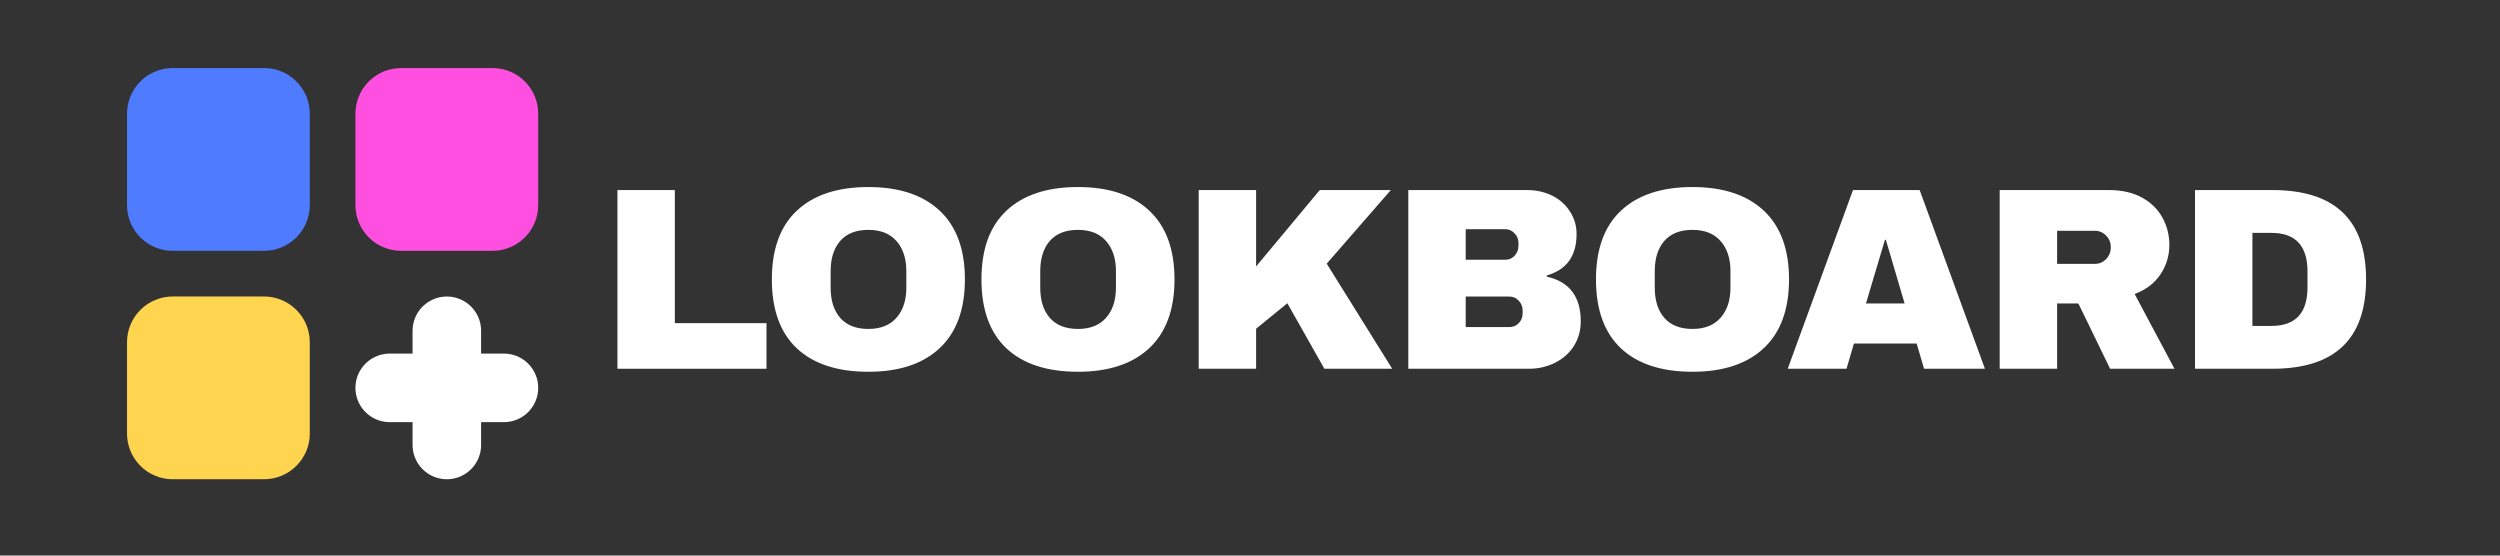 <svg xmlns="http://www.w3.org/2000/svg" xmlns:xlink="http://www.w3.org/1999/xlink" width="225" zoomAndPan="magnify" viewBox="0 0 168.75 37.5" height="50" preserveAspectRatio="xMidYMid meet" version="1.2"><rect x="0" y="0" width="168.75" height="37.5" fill="#333333" stroke="none"/><defs/><g id="c5ffb3dd1b"><path style=" stroke:none;fill-rule:nonzero;fill:#4f7cff;fill-opacity:1;" d="M 11.656 4.594 L 17.824 4.594 C 18.234 4.594 18.629 4.672 19.004 4.828 C 19.383 4.984 19.715 5.207 20.004 5.496 C 20.293 5.785 20.516 6.121 20.676 6.496 C 20.832 6.875 20.91 7.27 20.91 7.68 L 20.91 13.848 C 20.91 14.254 20.832 14.648 20.676 15.027 C 20.516 15.402 20.293 15.738 20.004 16.027 C 19.715 16.316 19.383 16.539 19.004 16.695 C 18.629 16.852 18.234 16.93 17.824 16.93 L 11.656 16.93 C 11.25 16.93 10.855 16.852 10.477 16.695 C 10.098 16.539 9.766 16.316 9.477 16.027 C 9.188 15.738 8.965 15.402 8.809 15.027 C 8.652 14.648 8.574 14.254 8.574 13.848 L 8.574 7.68 C 8.574 7.27 8.652 6.875 8.809 6.496 C 8.965 6.121 9.188 5.785 9.477 5.496 C 9.766 5.207 10.098 4.984 10.477 4.828 C 10.855 4.672 11.25 4.594 11.656 4.594 Z M 11.656 4.594 "/><path style=" stroke:none;fill-rule:nonzero;fill:#ff4fe1;fill-opacity:1;" d="M 27.078 4.594 L 33.246 4.594 C 33.652 4.594 34.047 4.672 34.426 4.828 C 34.801 4.984 35.137 5.207 35.426 5.496 C 35.715 5.785 35.938 6.121 36.094 6.496 C 36.25 6.875 36.328 7.27 36.328 7.68 L 36.328 13.848 C 36.328 14.254 36.25 14.648 36.094 15.027 C 35.938 15.402 35.715 15.738 35.426 16.027 C 35.137 16.316 34.801 16.539 34.426 16.695 C 34.047 16.852 33.652 16.93 33.246 16.93 L 27.078 16.93 C 26.668 16.93 26.273 16.852 25.895 16.695 C 25.52 16.539 25.184 16.316 24.895 16.027 C 24.605 15.738 24.383 15.402 24.227 15.027 C 24.07 14.648 23.992 14.254 23.992 13.848 L 23.992 7.68 C 23.992 7.27 24.07 6.875 24.227 6.496 C 24.383 6.121 24.605 5.785 24.895 5.496 C 25.184 5.207 25.52 4.984 25.895 4.828 C 26.273 4.672 26.668 4.594 27.078 4.594 Z M 27.078 4.594 "/><path style=" stroke:none;fill-rule:nonzero;fill:#ffd54f;fill-opacity:1;" d="M 11.656 20.012 L 17.824 20.012 C 18.234 20.012 18.629 20.094 19.004 20.25 C 19.383 20.406 19.715 20.629 20.004 20.918 C 20.293 21.207 20.516 21.539 20.676 21.918 C 20.832 22.297 20.91 22.688 20.91 23.098 L 20.91 29.266 C 20.91 29.676 20.832 30.066 20.676 30.445 C 20.516 30.824 20.293 31.156 20.004 31.445 C 19.715 31.734 19.383 31.957 19.004 32.113 C 18.629 32.27 18.234 32.348 17.824 32.348 L 11.656 32.348 C 11.25 32.348 10.855 32.27 10.477 32.113 C 10.098 31.957 9.766 31.734 9.477 31.445 C 9.188 31.156 8.965 30.824 8.809 30.445 C 8.652 30.066 8.574 29.676 8.574 29.266 L 8.574 23.098 C 8.574 22.688 8.652 22.297 8.809 21.918 C 8.965 21.539 9.188 21.207 9.477 20.918 C 9.766 20.629 10.098 20.406 10.477 20.25 C 10.855 20.094 11.25 20.012 11.656 20.012 Z M 11.656 20.012 "/><path style="fill-rule:nonzero;fill:#000000;fill-opacity:1;stroke-width:3;stroke-linecap:round;stroke-linejoin:miter;stroke:#ffffff;stroke-opacity:1;stroke-miterlimit:4;" d="M 17 14.501 L 17 19.499 M 14.499 16.999 L 19.5 16.999 " transform="matrix(1.542,0,0,1.542,3.947,-0.032)"/><g style="fill:#ffffff;fill-opacity:1;"><g transform="translate(40.379, 24.891)"><path style="stroke:none" d="M 1.297 -12.062 L 5.172 -12.062 L 5.172 -3.078 L 11.359 -3.078 L 11.359 0 L 1.297 0 Z M 1.297 -12.062 "/></g></g><g style="fill:#ffffff;fill-opacity:1;"><g transform="translate(51.319, 24.891)"><path style="stroke:none" d="M 7.297 -12.266 C 9.367 -12.266 10.973 -11.734 12.109 -10.672 C 13.242 -9.609 13.812 -8.062 13.812 -6.031 C 13.812 -4 13.242 -2.453 12.109 -1.391 C 10.973 -0.328 9.367 0.203 7.297 0.203 C 5.211 0.203 3.602 -0.32 2.469 -1.375 C 1.344 -2.438 0.781 -3.988 0.781 -6.031 C 0.781 -8.07 1.344 -9.617 2.469 -10.672 C 3.602 -11.734 5.211 -12.266 7.297 -12.266 Z M 7.297 -9.375 C 6.461 -9.375 5.828 -9.125 5.391 -8.625 C 4.961 -8.125 4.75 -7.445 4.75 -6.594 L 4.75 -5.469 C 4.75 -4.613 4.961 -3.938 5.391 -3.438 C 5.828 -2.938 6.461 -2.688 7.297 -2.688 C 8.117 -2.688 8.75 -2.938 9.188 -3.438 C 9.633 -3.938 9.859 -4.613 9.859 -5.469 L 9.859 -6.594 C 9.859 -7.445 9.633 -8.125 9.188 -8.625 C 8.75 -9.125 8.117 -9.375 7.297 -9.375 Z M 7.297 -9.375 "/></g></g><g style="fill:#ffffff;fill-opacity:1;"><g transform="translate(65.467, 24.891)"><path style="stroke:none" d="M 7.297 -12.266 C 9.367 -12.266 10.973 -11.734 12.109 -10.672 C 13.242 -9.609 13.812 -8.062 13.812 -6.031 C 13.812 -4 13.242 -2.453 12.109 -1.391 C 10.973 -0.328 9.367 0.203 7.297 0.203 C 5.211 0.203 3.602 -0.32 2.469 -1.375 C 1.344 -2.438 0.781 -3.988 0.781 -6.031 C 0.781 -8.07 1.344 -9.617 2.469 -10.672 C 3.602 -11.734 5.211 -12.266 7.297 -12.266 Z M 7.297 -9.375 C 6.461 -9.375 5.828 -9.125 5.391 -8.625 C 4.961 -8.125 4.75 -7.445 4.75 -6.594 L 4.75 -5.469 C 4.75 -4.613 4.961 -3.938 5.391 -3.438 C 5.828 -2.938 6.461 -2.688 7.297 -2.688 C 8.117 -2.688 8.75 -2.938 9.188 -3.438 C 9.633 -3.938 9.859 -4.613 9.859 -5.469 L 9.859 -6.594 C 9.859 -7.445 9.633 -8.125 9.188 -8.625 C 8.75 -9.125 8.117 -9.375 7.297 -9.375 Z M 7.297 -9.375 "/></g></g><g style="fill:#ffffff;fill-opacity:1;"><g transform="translate(79.615, 24.891)"><path style="stroke:none" d="M 9.469 -12.062 L 14.266 -12.062 L 9.938 -7.094 L 14.359 0 L 9.781 0 L 7.281 -4.422 L 5.172 -2.703 L 5.172 0 L 1.297 0 L 1.297 -12.062 L 5.172 -12.062 L 5.172 -6.906 Z M 9.469 -12.062 "/></g></g><g style="fill:#ffffff;fill-opacity:1;"><g transform="translate(93.763, 24.891)"><path style="stroke:none" d="M 9.328 -12.062 C 9.93 -12.062 10.488 -11.938 11 -11.688 C 11.508 -11.438 11.91 -11.082 12.203 -10.625 C 12.504 -10.164 12.656 -9.656 12.656 -9.094 C 12.656 -7.613 11.984 -6.68 10.641 -6.297 L 10.641 -6.219 C 12.172 -5.875 12.938 -4.867 12.938 -3.203 C 12.938 -2.578 12.781 -2.02 12.469 -1.531 C 12.164 -1.051 11.742 -0.676 11.203 -0.406 C 10.66 -0.133 10.07 0 9.438 0 L 1.297 0 L 1.297 -12.062 Z M 5.172 -7.359 L 7.844 -7.359 C 8.094 -7.359 8.301 -7.445 8.469 -7.625 C 8.645 -7.812 8.734 -8.039 8.734 -8.312 L 8.734 -8.484 C 8.734 -8.742 8.645 -8.961 8.469 -9.141 C 8.289 -9.328 8.082 -9.422 7.844 -9.422 L 5.172 -9.422 Z M 5.172 -2.812 L 8.109 -2.812 C 8.367 -2.812 8.582 -2.898 8.75 -3.078 C 8.926 -3.254 9.016 -3.477 9.016 -3.75 L 9.016 -3.922 C 9.016 -4.191 8.926 -4.414 8.75 -4.594 C 8.582 -4.781 8.367 -4.875 8.109 -4.875 L 5.172 -4.875 Z M 5.172 -2.812 "/></g></g><g style="fill:#ffffff;fill-opacity:1;"><g transform="translate(106.947, 24.891)"><path style="stroke:none" d="M 7.297 -12.266 C 9.367 -12.266 10.973 -11.734 12.109 -10.672 C 13.242 -9.609 13.812 -8.062 13.812 -6.031 C 13.812 -4 13.242 -2.453 12.109 -1.391 C 10.973 -0.328 9.367 0.203 7.297 0.203 C 5.211 0.203 3.602 -0.32 2.469 -1.375 C 1.344 -2.438 0.781 -3.988 0.781 -6.031 C 0.781 -8.07 1.344 -9.617 2.469 -10.672 C 3.602 -11.734 5.211 -12.266 7.297 -12.266 Z M 7.297 -9.375 C 6.461 -9.375 5.828 -9.125 5.391 -8.625 C 4.961 -8.125 4.75 -7.445 4.75 -6.594 L 4.75 -5.469 C 4.75 -4.613 4.961 -3.938 5.391 -3.438 C 5.828 -2.938 6.461 -2.688 7.297 -2.688 C 8.117 -2.688 8.75 -2.938 9.188 -3.438 C 9.633 -3.938 9.859 -4.613 9.859 -5.469 L 9.859 -6.594 C 9.859 -7.445 9.633 -8.125 9.188 -8.625 C 8.75 -9.125 8.117 -9.375 7.297 -9.375 Z M 7.297 -9.375 "/></g></g><g style="fill:#ffffff;fill-opacity:1;"><g transform="translate(120.499, 24.891)"><path style="stroke:none" d="M 9.375 0 L 8.875 -1.703 L 4.641 -1.703 L 4.141 0 L 0.172 0 L 4.578 -12.062 L 9.078 -12.062 L 13.484 0 Z M 5.453 -4.406 L 8.062 -4.406 L 6.797 -8.703 L 6.734 -8.703 Z M 5.453 -4.406 "/></g></g><g style="fill:#ffffff;fill-opacity:1;"><g transform="translate(133.682, 24.891)"><path style="stroke:none" d="M 12.75 -8.359 C 12.75 -7.629 12.547 -6.961 12.141 -6.359 C 11.742 -5.766 11.164 -5.328 10.406 -5.047 L 13.094 0 L 8.75 0 L 6.609 -4.406 L 5.172 -4.406 L 5.172 0 L 1.297 0 L 1.297 -12.062 L 8.672 -12.062 C 9.535 -12.062 10.273 -11.895 10.891 -11.562 C 11.504 -11.227 11.969 -10.773 12.281 -10.203 C 12.594 -9.641 12.75 -9.023 12.75 -8.359 Z M 8.797 -8.203 C 8.797 -8.516 8.691 -8.773 8.484 -8.984 C 8.273 -9.203 8.02 -9.312 7.719 -9.312 L 5.172 -9.312 L 5.172 -7.078 L 7.719 -7.078 C 8.02 -7.078 8.273 -7.188 8.484 -7.406 C 8.691 -7.625 8.797 -7.891 8.797 -8.203 Z M 8.797 -8.203 "/></g></g><g style="fill:#ffffff;fill-opacity:1;"><g transform="translate(146.866, 24.891)"><path style="stroke:none" d="M 6.516 -12.062 C 10.734 -12.062 12.844 -10.051 12.844 -6.031 C 12.844 -2.008 10.734 0 6.516 0 L 1.297 0 L 1.297 -12.062 Z M 5.172 -2.891 L 6.453 -2.891 C 8.078 -2.891 8.891 -3.758 8.891 -5.5 L 8.891 -6.562 C 8.891 -8.301 8.078 -9.172 6.453 -9.172 L 5.172 -9.172 Z M 5.172 -2.891 "/></g></g></g></svg>